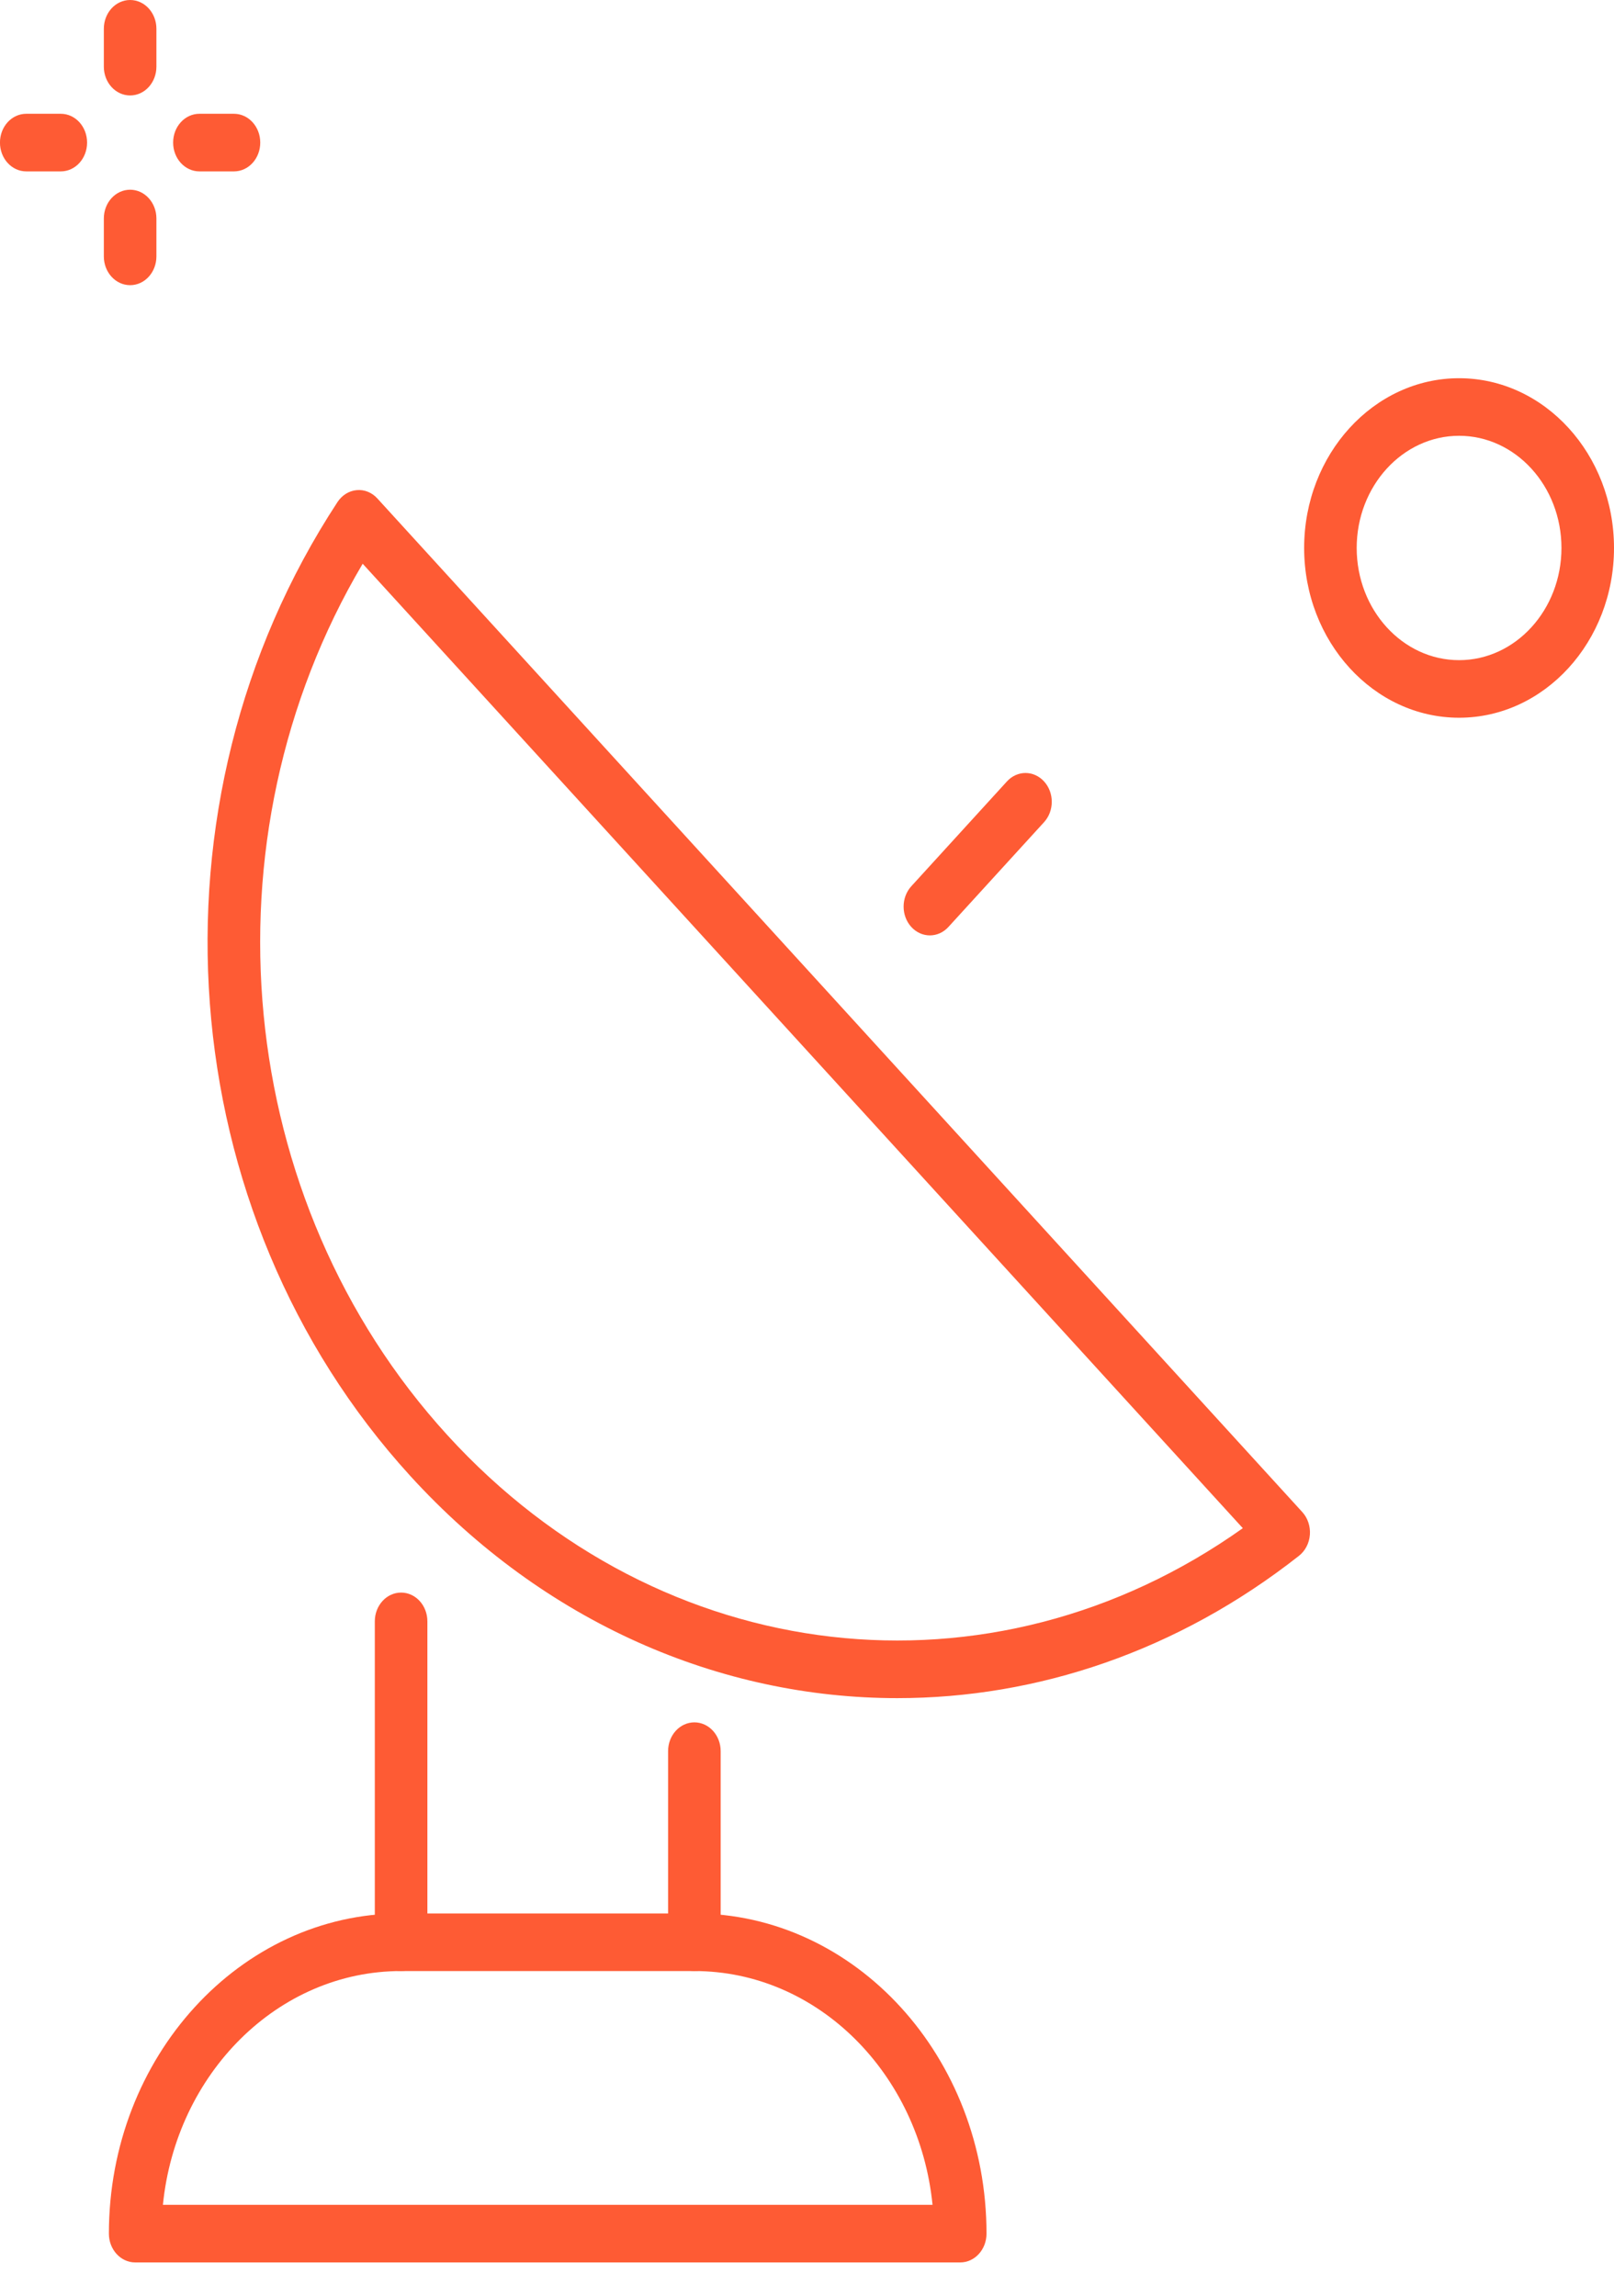 <svg fill="none" height="64" viewBox="0 0 45 64" width="45" xmlns="http://www.w3.org/2000/svg"><g fill="#fe5b34"><path d="m1.695 4.778h-.963c-.405 0-.733-.359-.733-.803 0-.444.327-.803.733-.803h.963c.405 0 .733.359.733.803 0 .444-.327.803-.733.803z"/><path d="m6.523 4.778h-.963c-.405 0-.733-.359-.733-.803 0-.444.327-.803.733-.803h.963c.405 0 .733.359.733.803 0 .444-.327.803-.733.803z"/><path d="m3.628 2.661c-.405 0-.733-.359-.733-.803v-1.055c0-.444.327-.803.733-.803.405 0 .733.359.733.803v1.055c0 .444-.327.803-.733.803z"/><path d="m3.628 7.95c-.405 0-.733-.359-.733-.803v-1.055c0-.444.327-.803.733-.803.405 0 .733.359.733.803v1.055c0 .444-.327.803-.733.803z"/><path d="m40.681 20.009c-2.382 0-4.32-2.124-4.32-4.733s1.938-4.732 4.32-4.732 4.319 2.123 4.319 4.732-1.938 4.733-4.319 4.733zm0-7.86c-1.574 0-2.855 1.403-2.855 3.127 0 1.725 1.28 3.128 2.855 3.128 1.573 0 2.854-1.403 2.854-3.128 0-1.724-1.28-3.127-2.854-3.127z"/><path d="m25.926 26.077c-.188 0-.375-.079-.518-.235-.286-.314-.286-.821 0-1.135l2.666-2.922c.286-.314.749-.314 1.036 0 .286.314.286.821 0 1.135l-2.667 2.922c-.143.157-.33.235-.518.235z"/><path d="m25.021 47.341c-4.939 0-9.844-2.098-13.581-6.194-6.687-7.327-7.541-18.746-2.03-27.151.125-.191.321-.313.535-.332.214-.021.426.066.577.233l17.32 18.978 8.467 9.278c.152.166.229.398.212.632-.018.235-.128.449-.303.587-3.383 2.662-7.302 3.969-11.198 3.969zm-14.909-31.625c-4.544 7.677-3.608 17.753 2.364 24.296 5.972 6.543 15.165 7.57 22.175 2.591z"/><path d="m26.772 63.072h-23.003c-.404 0-.733-.359-.733-.803 0-4.922 3.655-8.926 8.147-8.926h8.175c4.492 0 8.147 4.004 8.147 8.926 0 .444-.328.803-.733.803zm-22.23-1.605h21.458c-.365-3.661-3.205-6.518-6.641-6.518h-8.175c-3.437 0-6.276 2.858-6.642 6.518z"/><path d="m11.183 54.948c-.404 0-.733-.359-.733-.803v-8.944c0-.444.328-.803.733-.803.404 0 .733.359.733.803v8.945c0 .443-.328.802-.733.802z"/><path d="m19.36 54.948c-.405 0-.733-.359-.733-.803v-5.326c0-.444.328-.803.733-.803s.733.359.733.803v5.326c0 .444-.327.803-.733.803z"/></g></svg>